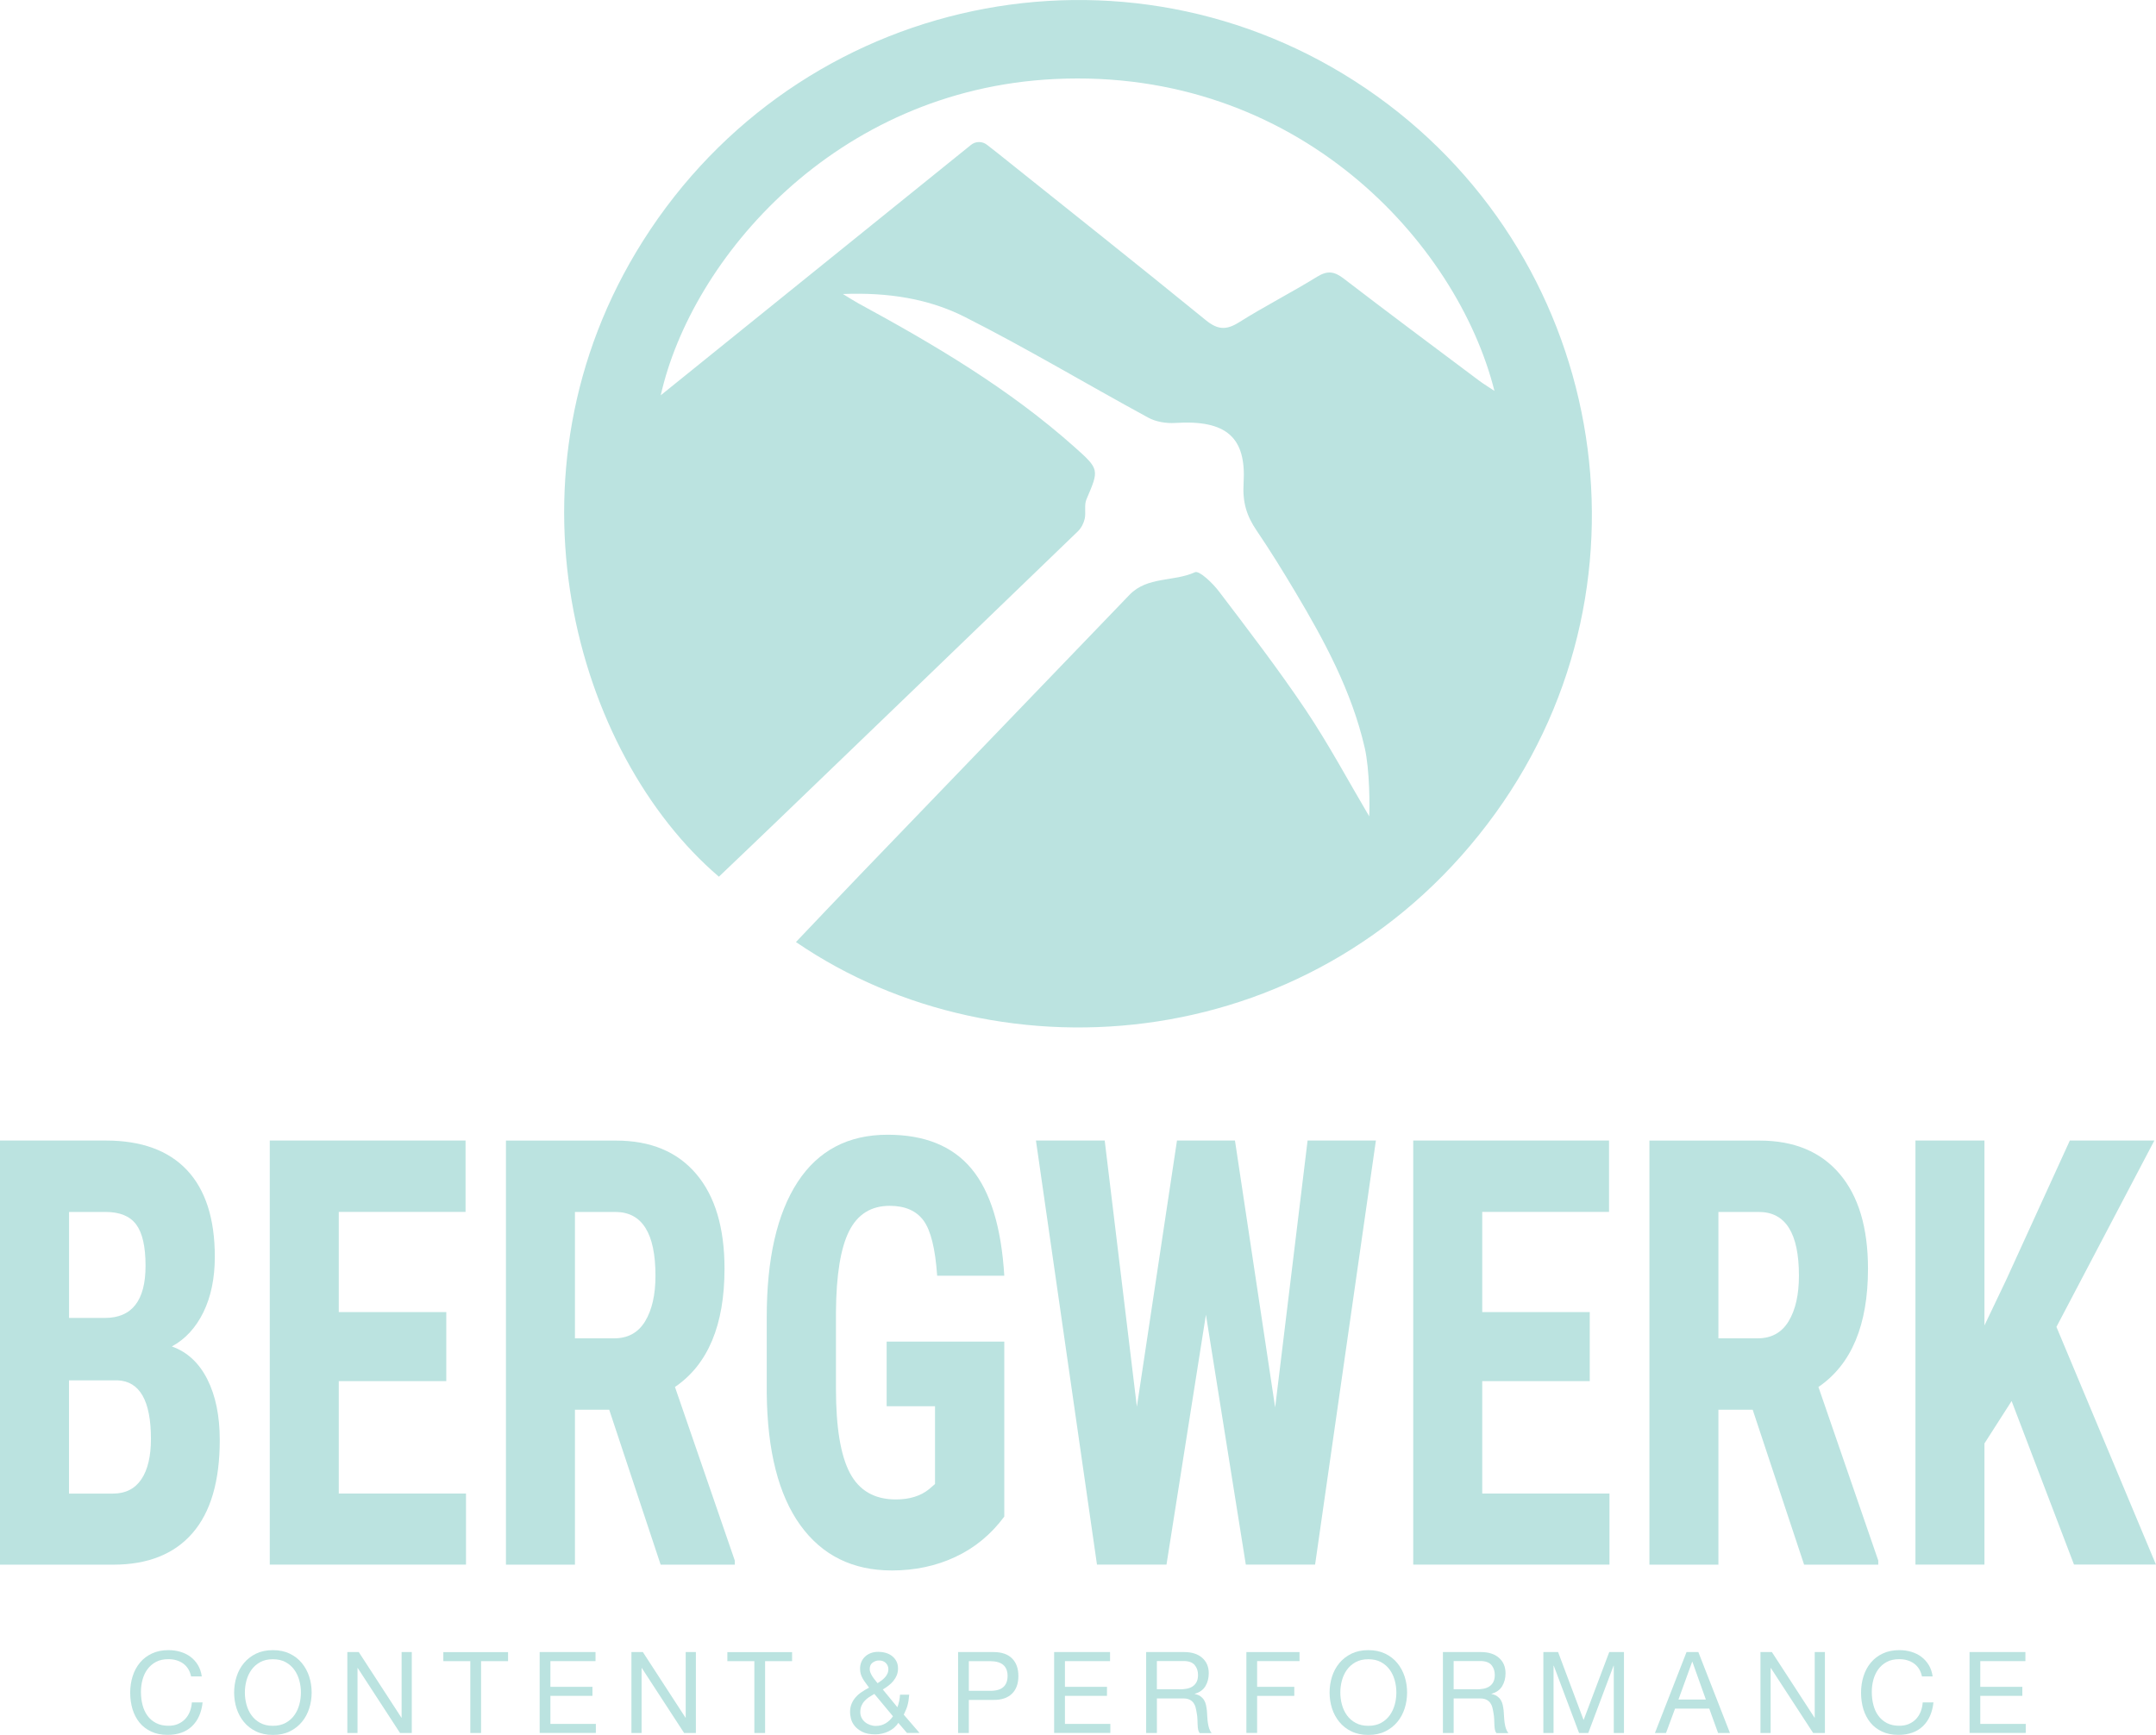 <svg xmlns="http://www.w3.org/2000/svg" id="Layer_1" viewBox="0 0 379.38 305.31"><defs><style>.cls-1{fill:#bbe3e0;}</style></defs><g><path class="cls-1" d="m33.63,295.02c-.11-.5-.28-.95-.52-1.33s-.54-.7-.89-.95c-.35-.25-.75-.44-1.19-.57-.44-.13-.9-.19-1.4-.19-.85,0-1.58.16-2.18.48s-1.1.75-1.5,1.29-.68,1.15-.87,1.84c-.19.69-.28,1.41-.28,2.15,0,.81.09,1.58.28,2.3s.48,1.36.87,1.89c.39.54.89.97,1.51,1.29.61.32,1.34.48,2.19.48.62,0,1.18-.1,1.66-.31s.9-.49,1.26-.86c.35-.37.63-.8.83-1.31.2-.5.32-1.05.36-1.63h1.89c-.19,1.78-.81,3.18-1.86,4.19-1.06,1.01-2.49,1.52-4.3,1.52-1.1,0-2.07-.19-2.89-.58-.82-.39-1.51-.91-2.05-1.58-.55-.67-.95-1.45-1.23-2.35-.27-.9-.41-1.88-.41-2.91s.15-2.01.44-2.92c.29-.91.72-1.7,1.29-2.38.56-.68,1.27-1.21,2.1-1.6.84-.39,1.81-.59,2.91-.59.74,0,1.45.1,2.11.3s1.26.49,1.77.88c.52.39.95.87,1.3,1.45.35.58.57,1.25.68,2h-1.89Z"></path><path class="cls-1" d="m41.2,297.85c0-.97.14-1.9.43-2.8.29-.9.71-1.69,1.29-2.38.57-.69,1.28-1.24,2.13-1.66.85-.41,1.84-.62,2.97-.62s2.12.21,2.97.62c.85.41,1.56.96,2.13,1.66.57.69,1,1.49,1.29,2.38.29.9.43,1.83.43,2.8s-.14,1.9-.43,2.8c-.29.9-.71,1.69-1.29,2.38-.57.69-1.28,1.24-2.13,1.66s-1.84.62-2.97.62-2.12-.21-2.97-.62-1.56-.96-2.13-1.66c-.57-.69-1-1.49-1.29-2.38-.29-.9-.43-1.83-.43-2.8Zm1.89,0c0,.72.09,1.43.28,2.12.19.7.48,1.33.88,1.88.4.56.91,1.01,1.54,1.35.62.34,1.37.51,2.23.51s1.61-.17,2.23-.51,1.14-.79,1.54-1.35c.4-.56.69-1.19.88-1.88.19-.7.28-1.41.28-2.12s-.09-1.43-.28-2.12c-.19-.7-.48-1.33-.88-1.88-.4-.56-.91-1.01-1.54-1.35-.62-.34-1.37-.51-2.23-.51s-1.61.17-2.23.51c-.62.34-1.14.79-1.54,1.35-.4.56-.69,1.19-.88,1.88-.19.7-.28,1.41-.28,2.12Z"></path><path class="cls-1" d="m61.12,290.73h2.01l7.5,11.54h.04v-11.54h1.79v14.24h-2.07l-7.44-11.43h-.04v11.43h-1.79v-14.24Z"></path><path class="cls-1" d="m82.76,292.33h-4.75v-1.59h11.39v1.59h-4.75v12.64h-1.89v-12.64Z"></path><path class="cls-1" d="m94.96,290.73h9.83v1.59h-7.94v4.53h7.4v1.59h-7.4v4.93h8v1.59h-9.89v-14.24Z"></path><path class="cls-1" d="m111.11,290.73h2.01l7.5,11.54h.04v-11.54h1.79v14.24h-2.07l-7.44-11.43h-.04v11.43h-1.79v-14.24Z"></path><path class="cls-1" d="m132.74,292.33h-4.75v-1.59h11.39v1.59h-4.75v12.64h-1.89v-12.64Z"></path><path class="cls-1" d="m158.07,303.19c-.21.33-.47.62-.77.88-.3.25-.62.46-.98.63-.35.17-.72.29-1.12.38-.39.09-.78.13-1.17.13-.96,0-1.73-.15-2.31-.45-.58-.3-1.04-.66-1.36-1.07-.32-.41-.53-.84-.63-1.28-.1-.44-.15-.8-.15-1.1,0-.56.09-1.05.27-1.48.18-.43.42-.81.72-1.15.3-.34.65-.65,1.06-.92s.83-.53,1.29-.77c-.2-.28-.39-.54-.58-.8-.19-.25-.36-.5-.51-.76-.15-.25-.27-.53-.36-.82-.09-.29-.13-.62-.13-.98,0-.39.07-.75.21-1.11s.35-.67.62-.94.61-.49,1.01-.65c.4-.16.86-.24,1.38-.24.44,0,.87.06,1.29.18.42.12.79.3,1.11.55s.57.55.77.92c.19.37.29.79.29,1.27,0,.42-.07.82-.22,1.19-.15.37-.35.7-.6,1.01s-.54.58-.86.83c-.32.25-.65.47-1,.67l2.57,3.13c.27-.72.42-1.46.46-2.21h1.62c-.04.43-.08.79-.13,1.09-.05.3-.11.58-.18.83-.07.25-.16.5-.27.75s-.23.53-.38.85l2.77,3.21h-2.21l-1.52-1.77Zm-4.21-5.1c-.33.19-.65.38-.95.58-.3.2-.56.43-.79.68-.23.25-.41.54-.54.85s-.2.68-.2,1.11c0,.36.08.69.23.99s.36.55.61.76c.25.21.54.37.87.49.33.12.66.18,1.01.18.65,0,1.23-.15,1.74-.46.51-.31.94-.72,1.29-1.24l-3.27-3.93Zm.56-1.88c.2-.13.41-.28.64-.44.23-.16.43-.34.62-.54.19-.2.34-.42.46-.67s.18-.52.18-.83c0-.41-.15-.77-.44-1.07-.29-.3-.69-.45-1.2-.45-.4,0-.77.12-1.12.37s-.52.63-.52,1.15c0,.21.04.42.13.64.09.21.2.42.33.63s.28.41.44.61.32.4.48.6Z"></path><path class="cls-1" d="m168.59,290.73h6.24c1.42,0,2.51.37,3.25,1.11.74.74,1.12,1.77,1.12,3.1s-.37,2.37-1.12,3.11-1.83,1.11-3.25,1.1h-4.35v5.82h-1.89v-14.24Zm1.89,6.82h3.71c1.08.01,1.86-.21,2.36-.66s.75-1.1.75-1.95-.25-1.5-.75-1.94-1.29-.67-2.36-.67h-3.71v5.22Z"></path><path class="cls-1" d="m185.5,290.73h9.83v1.59h-7.94v4.53h7.4v1.59h-7.4v4.93h7.99v1.59h-9.89v-14.24Z"></path><path class="cls-1" d="m201.67,290.73h6.7c1.34,0,2.4.33,3.17,1.01.77.67,1.16,1.58,1.16,2.72,0,.86-.2,1.62-.59,2.27-.39.65-1.02,1.1-1.88,1.34v.04c.41.08.75.21,1.01.4.26.19.47.41.63.67.16.26.27.55.34.87.07.32.12.65.16,1,.03.35.05.7.07,1.07.02.37.05.72.1,1.06s.12.67.22.98.25.59.45.83h-2.11c-.13-.15-.22-.35-.27-.6-.05-.25-.08-.53-.09-.85-.01-.31-.03-.65-.04-1.01-.01-.36-.05-.71-.12-1.06-.05-.34-.12-.67-.2-.99s-.21-.58-.38-.82c-.17-.23-.4-.42-.69-.56-.29-.14-.66-.21-1.11-.21h-4.63v6.08h-1.89v-14.24Zm5.84,6.56c.44,0,.86-.03,1.26-.1.4-.07.75-.2,1.05-.39.3-.19.54-.45.72-.78.18-.33.27-.75.27-1.27,0-.7-.2-1.29-.6-1.75-.4-.46-1.04-.69-1.93-.69h-4.71v4.96h3.95Z"></path><path class="cls-1" d="m219.32,290.73h9.35v1.59h-7.46v4.53h6.54v1.59h-6.54v6.52h-1.89v-14.24Z"></path><path class="cls-1" d="m233.96,297.85c0-.97.14-1.9.43-2.8.29-.9.71-1.69,1.29-2.38.57-.69,1.28-1.24,2.13-1.66.85-.41,1.84-.62,2.97-.62s2.12.21,2.97.62c.85.41,1.56.96,2.13,1.66.57.69,1,1.49,1.29,2.38.29.9.43,1.83.43,2.8s-.14,1.9-.43,2.8c-.29.9-.71,1.69-1.29,2.38-.57.69-1.28,1.24-2.13,1.66s-1.84.62-2.97.62-2.12-.21-2.97-.62c-.85-.41-1.56-.96-2.13-1.66-.57-.69-1-1.49-1.29-2.38-.29-.9-.43-1.83-.43-2.8Zm1.89,0c0,.72.09,1.43.28,2.12.19.7.48,1.33.88,1.88.4.56.91,1.01,1.54,1.35s1.37.51,2.23.51,1.61-.17,2.23-.51c.62-.34,1.14-.79,1.54-1.35.4-.56.69-1.19.88-1.88.19-.7.28-1.41.28-2.12s-.09-1.43-.28-2.12c-.19-.7-.48-1.33-.88-1.88-.4-.56-.91-1.01-1.54-1.35-.62-.34-1.37-.51-2.23-.51s-1.61.17-2.23.51c-.62.34-1.14.79-1.54,1.35-.4.56-.69,1.19-.88,1.88-.19.7-.28,1.41-.28,2.12Z"></path><path class="cls-1" d="m253.89,290.73h6.7c1.34,0,2.4.33,3.17,1.01.77.67,1.16,1.58,1.16,2.72,0,.86-.2,1.62-.59,2.27-.39.65-1.02,1.1-1.88,1.34v.04c.41.08.75.21,1.01.4.26.19.47.41.63.67.16.26.27.55.34.87.07.32.12.65.16,1,.03.35.05.7.07,1.07.02.37.05.72.1,1.06s.12.67.22.98.25.59.45.83h-2.11c-.13-.15-.22-.35-.27-.6-.05-.25-.08-.53-.09-.85-.01-.31-.03-.65-.04-1.01-.01-.36-.05-.71-.12-1.06-.05-.34-.12-.67-.2-.99s-.21-.58-.38-.82c-.17-.23-.4-.42-.69-.56-.29-.14-.66-.21-1.11-.21h-4.63v6.08h-1.89v-14.24Zm5.84,6.56c.44,0,.86-.03,1.26-.1.4-.07.75-.2,1.05-.39.3-.19.54-.45.72-.78.18-.33.27-.75.27-1.27,0-.7-.2-1.29-.6-1.75-.4-.46-1.04-.69-1.93-.69h-4.71v4.96h3.95Z"></path><path class="cls-1" d="m271.58,290.73h2.59l4.49,11.96,4.51-11.96h2.59v14.24h-1.79v-11.84h-.04l-4.45,11.84h-1.62l-4.45-11.84h-.04v11.84h-1.79v-14.24Z"></path><path class="cls-1" d="m296.76,290.73h2.09l5.56,14.24h-2.09l-1.55-4.29h-6.02l-1.59,4.29h-1.95l5.56-14.24Zm-1.42,8.35h4.83l-2.37-6.64h-.04l-2.41,6.64Z"></path><path class="cls-1" d="m309.78,290.73h2.01l7.5,11.54h.04v-11.54h1.79v14.24h-2.07l-7.44-11.43h-.04v11.43h-1.79v-14.24Z"></path><path class="cls-1" d="m338.2,295.02c-.11-.5-.28-.95-.52-1.33s-.54-.7-.89-.95c-.35-.25-.75-.44-1.19-.57s-.9-.19-1.4-.19c-.85,0-1.58.16-2.18.48s-1.1.75-1.5,1.29c-.39.54-.68,1.15-.87,1.84-.19.69-.28,1.41-.28,2.15,0,.81.09,1.58.28,2.3.19.72.47,1.36.87,1.89.39.54.89.97,1.5,1.29.61.32,1.34.48,2.19.48.62,0,1.18-.1,1.67-.31s.9-.49,1.26-.86c.35-.37.63-.8.83-1.31s.32-1.05.36-1.63h1.89c-.19,1.78-.81,3.18-1.86,4.19-1.06,1.01-2.49,1.52-4.3,1.52-1.1,0-2.07-.19-2.89-.58s-1.51-.91-2.05-1.58-.95-1.45-1.23-2.35c-.27-.9-.41-1.88-.41-2.91s.15-2.01.44-2.92c.29-.91.72-1.7,1.29-2.38.57-.68,1.27-1.21,2.1-1.6.84-.39,1.81-.59,2.91-.59.74,0,1.45.1,2.11.3.66.2,1.26.49,1.77.88s.95.87,1.3,1.45c.35.58.57,1.25.68,2h-1.89Z"></path><path class="cls-1" d="m346.57,290.73h9.83v1.59h-7.94v4.53h7.4v1.59h-7.4v4.93h8v1.59h-9.89v-14.24Z"></path></g><g><path class="cls-1" d="m0,275.34v-74.63h18.59c6.28,0,11.05,1.74,14.31,5.2,3.26,3.47,4.9,8.55,4.9,15.25,0,3.79-.68,7.06-2.02,9.79-1.35,2.74-3.2,4.73-5.54,6,2.7.96,4.78,2.88,6.24,5.77,1.46,2.89,2.19,6.45,2.19,10.69,0,7.25-1.6,12.71-4.81,16.4-3.21,3.69-7.86,5.54-13.94,5.54H0Zm12.14-43.41h6.32c4.76,0,7.15-3.06,7.15-9.17,0-3.38-.55-5.81-1.65-7.28-1.1-1.47-2.89-2.2-5.37-2.2h-6.44v18.66Zm0,10.97v19.94h7.77c2.17,0,3.83-.84,4.96-2.51,1.13-1.67,1.69-4.05,1.69-7.12,0-6.7-1.96-10.13-5.87-10.3h-8.55Z"></path><path class="cls-1" d="m78.53,243.05h-18.92v19.78h22.39v12.51h-34.53v-74.63h34.45v12.56h-22.31v17.63h18.92v12.15Z"></path><path class="cls-1" d="m107.2,248.08h-6.03v27.27h-12.14v-74.63h19.37c6.09,0,10.79,1.96,14.11,5.87,3.32,3.91,4.98,9.48,4.98,16.68,0,9.91-2.91,16.85-8.72,20.81l10.53,30.55v.72h-13.05l-9.05-27.27Zm-6.03-12.56h6.9c2.42,0,4.24-1,5.45-3,1.21-2,1.82-4.67,1.82-8.02,0-7.48-2.35-11.22-7.06-11.22h-7.11v22.24Z"></path><path class="cls-1" d="m176.72,266.89c-2.34,3.15-5.21,5.51-8.61,7.1-3.4,1.59-7.13,2.38-11.17,2.38-6.91,0-12.28-2.66-16.11-7.97-3.83-5.31-5.8-13.04-5.91-23.19v-13.43c0-10.28,1.81-18.2,5.43-23.76,3.62-5.55,8.9-8.33,15.84-8.33,6.53,0,11.45,2,14.77,6,3.32,4,5.24,10.27,5.76,18.81h-11.81c-.33-4.75-1.13-7.99-2.4-9.71-1.27-1.72-3.25-2.59-5.95-2.59-3.28,0-5.66,1.49-7.15,4.46-1.49,2.97-2.26,7.71-2.31,14.2v13.53c0,6.8.82,11.75,2.46,14.84,1.64,3.09,4.33,4.64,8.08,4.64,2.4,0,4.34-.6,5.82-1.79l1.07-.92v-13.69h-8.51v-11.38h20.7v30.8Z"></path><path class="cls-1" d="m224.39,247.61l5.7-46.9h12.02l-10.7,74.63h-12.19l-7.02-43.98-6.94,43.98h-12.23l-10.74-74.63h12.1l5.66,46.85,7.06-46.85h10.2l7.06,46.9Z"></path><path class="cls-1" d="m279.74,243.05h-18.92v19.78h22.39v12.51h-34.53v-74.63h34.45v12.56h-22.31v17.63h18.92v12.15Z"></path><path class="cls-1" d="m308.41,248.08h-6.03v27.27h-12.14v-74.63h19.37c6.09,0,10.79,1.96,14.11,5.87,3.32,3.91,4.98,9.48,4.98,16.68,0,9.91-2.91,16.85-8.72,20.81l10.53,30.55v.72h-13.05l-9.05-27.27Zm-6.03-12.56h6.9c2.42,0,4.24-1,5.45-3s1.82-4.67,1.82-8.02c0-7.48-2.35-11.22-7.06-11.22h-7.11v22.24Z"></path><path class="cls-1" d="m353.98,246.54l-4.79,7.48v21.32h-12.14v-74.63h12.14v32.55l3.84-8.05,11.19-24.5h14.87l-17.23,32.8,17.51,41.82h-14.42l-10.99-28.81Z"></path></g><path class="cls-1" d="m240.93,143.68c.1-1.53.11-8.19-.79-12.1-2.28-9.91-7.06-18.77-12.22-27.42-2.18-3.66-4.42-7.29-6.81-10.81-1.75-2.58-2.49-4.94-2.28-8.37.48-7.95-2.95-11.13-12.02-10.55-1.58.1-3.41-.19-4.77-.94-10.79-5.86-21.33-12.19-32.28-17.72-6.35-3.21-13.47-4.34-21.44-4.03,1.27.77,1.97,1.23,2.7,1.63,13.44,7.3,26.57,15.06,38.05,25.29,4.44,3.95,4.33,3.99,2.1,9.23-.42,1-.06,2.3-.3,3.41-.18.79-.62,1.64-1.2,2.2-17.46,16.86-34.94,33.68-52.43,50.51-3.57,3.44-7.17,6.86-10.74,10.27-25.22-21.53-39.4-70.69-13.38-111.85C140.61-1.05,198.1-13.1,240.37,15.58c42.1,28.57,52.49,86.34,22.79,127.51-30.8,42.69-86.84,47.51-123.1,22.69,3.83-4.02,7.61-8.02,11.41-11.97,15.76-16.38,31.53-32.74,47.28-49.13,3.14-3.27,7.79-2.27,11.52-3.98.75-.35,3.11,1.91,4.21,3.36,5.22,6.87,10.48,13.73,15.29,20.89,4.04,6.03,7.47,12.46,11.17,18.72.31-.05-.31.05,0,0Zm-124.66-74.12c18.37-14.82,36.47-29.43,54.59-44.06.81-.66,1.97-.67,2.8-.03.69.53,1.31,1.01,1.93,1.51,12.2,9.76,24.45,19.47,36.56,29.34,2.09,1.71,3.6,1.83,5.86.41,4.5-2.83,9.26-5.25,13.78-8.04,1.82-1.12,3.02-.92,4.65.33,7.88,6.05,15.86,11.99,23.81,17.95.79.59,1.64,1.11,2.72,1.82-6.58-26.14-34.7-56.95-77.39-54.88-38.63,1.87-63.93,31.68-69.31,55.65Z"></path></svg>